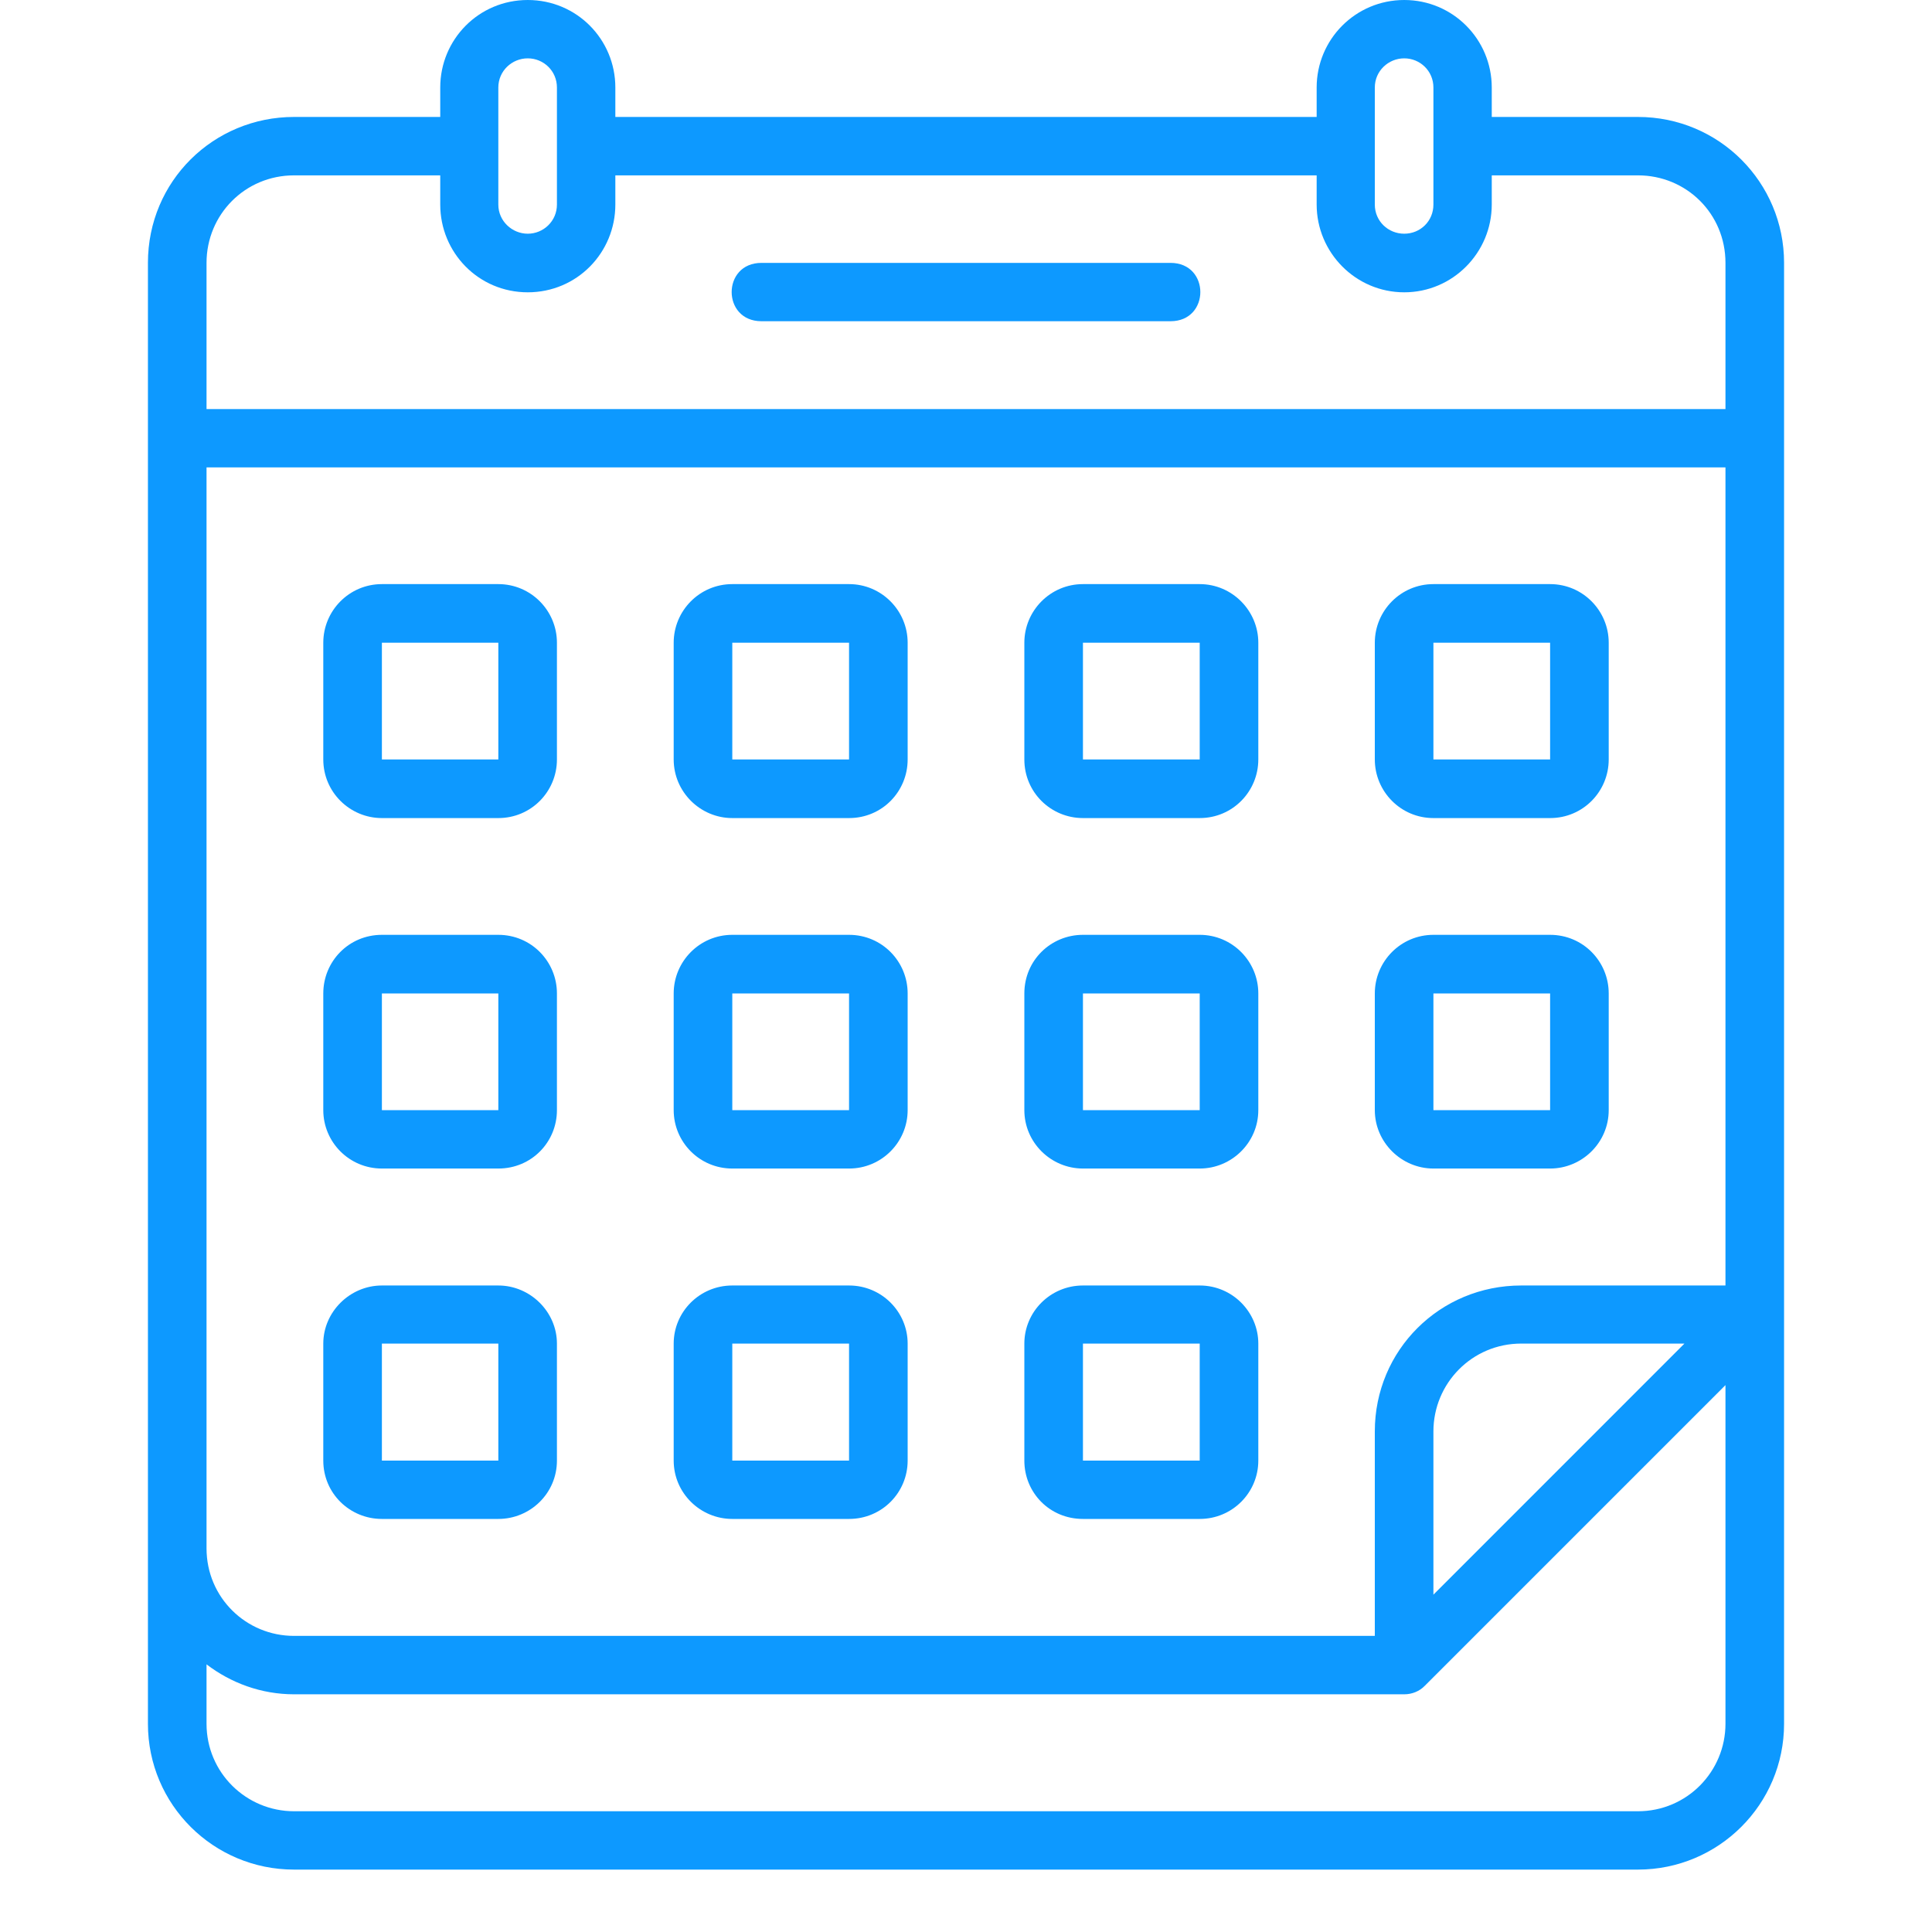 <svg xmlns="http://www.w3.org/2000/svg" xmlns:xlink="http://www.w3.org/1999/xlink" width="40" zoomAndPan="magnify" viewBox="0 0 30 30" height="40" preserveAspectRatio="xMidYMid meet" version="1.0"><defs><clipPath id="7e9dcf50a8"><path d="M 2 0 L 28 0 L 28 29.031 L 2 29.031 Z M 2 0 " clip-rule="nonzero"/></clipPath></defs><g clip-path="url(#7e9dcf50a8)"><path fill="#0d99ff" d="M 8.195 0 C 7.434 0 6.836 0.613 6.836 1.359 L 6.836 1.816 L 4.566 1.816 C 3.316 1.816 2.297 2.812 2.297 4.082 L 2.297 26.766 C 2.297 28.023 3.316 29.031 4.566 29.031 L 25.434 29.031 C 26.684 29.031 27.703 28.02 27.703 26.766 L 27.703 4.082 C 27.703 2.832 26.695 1.816 25.434 1.816 L 23.164 1.816 L 23.164 1.359 C 23.164 0.613 22.562 0 21.805 0 C 21.047 0 20.445 0.613 20.445 1.359 L 20.445 1.816 L 9.555 1.816 L 9.555 1.359 C 9.555 0.613 8.957 0 8.195 0 Z M 8.195 0.906 C 8.441 0.906 8.648 1.102 8.648 1.359 L 8.648 3.176 C 8.648 3.434 8.438 3.629 8.195 3.629 C 7.953 3.629 7.738 3.434 7.738 3.176 L 7.738 1.359 C 7.738 1.102 7.949 0.906 8.195 0.906 Z M 21.805 0.906 C 22.051 0.906 22.258 1.102 22.258 1.359 L 22.258 3.176 C 22.258 3.434 22.055 3.629 21.805 3.629 C 21.555 3.629 21.348 3.434 21.348 3.176 L 21.348 1.359 C 21.348 1.102 21.559 0.906 21.805 0.906 Z M 4.566 2.723 L 6.836 2.723 L 6.836 3.176 C 6.836 3.922 7.43 4.539 8.195 4.539 C 8.961 4.539 9.555 3.922 9.555 3.176 L 9.555 2.723 L 20.445 2.723 L 20.445 3.176 C 20.445 3.922 21.051 4.539 21.805 4.539 C 22.559 4.539 23.164 3.922 23.164 3.176 L 23.164 2.723 L 25.434 2.723 C 26.188 2.723 26.793 3.32 26.793 4.082 L 26.793 6.352 L 3.207 6.352 L 3.207 4.082 C 3.207 3.332 3.805 2.723 4.566 2.723 Z M 11.824 4.082 C 11.207 4.082 11.207 4.988 11.824 4.988 L 18.176 4.988 C 18.793 4.988 18.793 4.082 18.176 4.082 Z M 3.207 7.258 L 26.793 7.258 L 26.793 19.961 L 23.621 19.961 C 22.359 19.961 21.348 20.965 21.348 22.227 L 21.348 25.402 L 4.566 25.402 C 3.82 25.402 3.207 24.805 3.207 24.043 Z M 5.93 9.07 C 5.422 9.07 5.02 9.484 5.02 9.98 L 5.02 11.793 C 5.02 12.301 5.434 12.703 5.93 12.703 L 7.738 12.703 C 8.25 12.703 8.648 12.289 8.648 11.793 L 8.648 9.98 C 8.648 9.484 8.246 9.07 7.738 9.07 Z M 11.371 9.07 C 10.863 9.07 10.461 9.484 10.461 9.98 L 10.461 11.793 C 10.461 12.297 10.875 12.703 11.371 12.703 L 13.184 12.703 C 13.699 12.703 14.094 12.289 14.094 11.793 L 14.094 9.98 C 14.094 9.484 13.691 9.07 13.184 9.07 Z M 16.816 9.07 C 16.309 9.07 15.906 9.484 15.906 9.98 L 15.906 11.793 C 15.906 12.305 16.32 12.703 16.816 12.703 L 18.629 12.703 C 19.141 12.703 19.539 12.289 19.539 11.793 L 19.539 9.98 C 19.539 9.484 19.133 9.07 18.629 9.07 Z M 22.258 9.07 C 21.75 9.07 21.348 9.484 21.348 9.98 L 21.348 11.793 C 21.348 12.289 21.75 12.703 22.258 12.703 L 24.07 12.703 C 24.582 12.703 24.98 12.289 24.98 11.793 L 24.98 9.98 C 24.98 9.484 24.578 9.07 24.07 9.07 Z M 5.93 9.98 L 7.738 9.98 L 7.738 11.793 L 5.93 11.793 Z M 11.371 9.98 L 13.184 9.98 L 13.184 11.793 L 11.371 11.793 Z M 16.816 9.98 L 18.629 9.98 L 18.629 11.793 L 16.816 11.793 Z M 22.258 9.98 L 24.07 9.98 L 24.07 11.793 L 22.258 11.793 Z M 5.93 14.516 C 5.414 14.516 5.02 14.93 5.02 15.426 L 5.02 17.238 C 5.02 17.734 5.422 18.145 5.93 18.145 L 7.738 18.145 C 8.254 18.145 8.648 17.734 8.648 17.238 L 8.648 15.426 C 8.648 14.93 8.25 14.516 7.738 14.516 Z M 11.371 14.516 C 10.863 14.516 10.461 14.93 10.461 15.426 L 10.461 17.238 C 10.461 17.734 10.863 18.145 11.371 18.145 L 13.184 18.145 C 13.691 18.145 14.094 17.734 14.094 17.238 L 14.094 15.426 C 14.094 14.93 13.695 14.516 13.184 14.516 Z M 16.816 14.516 C 16.32 14.516 15.906 14.91 15.906 15.426 L 15.906 17.238 C 15.906 17.742 16.32 18.145 16.816 18.145 L 18.629 18.145 C 19.125 18.145 19.539 17.742 19.539 17.238 L 19.539 15.426 C 19.539 14.93 19.137 14.516 18.629 14.516 Z M 22.258 14.516 C 21.75 14.516 21.348 14.93 21.348 15.426 L 21.348 17.238 C 21.348 17.738 21.762 18.145 22.258 18.145 L 24.07 18.145 C 24.566 18.145 24.98 17.742 24.98 17.238 L 24.98 15.426 C 24.98 14.93 24.582 14.516 24.07 14.516 Z M 5.93 15.426 L 7.738 15.426 L 7.738 17.238 L 5.93 17.238 Z M 11.371 15.426 L 13.184 15.426 L 13.184 17.238 L 11.371 17.238 Z M 16.816 15.426 L 18.629 15.426 L 18.629 17.238 L 16.816 17.238 Z M 22.258 15.426 L 24.07 15.426 L 24.07 17.238 L 22.258 17.238 Z M 5.93 19.961 C 5.434 19.961 5.02 20.371 5.02 20.863 L 5.02 22.68 C 5.02 23.191 5.434 23.586 5.93 23.586 L 7.738 23.586 C 8.234 23.586 8.648 23.188 8.648 22.68 L 8.648 20.863 C 8.648 20.371 8.234 19.961 7.738 19.961 Z M 11.371 19.961 C 10.863 19.961 10.461 20.371 10.461 20.863 L 10.461 22.68 C 10.461 23.184 10.875 23.586 11.371 23.586 L 13.184 23.586 C 13.695 23.586 14.094 23.176 14.094 22.68 L 14.094 20.863 C 14.094 20.371 13.691 19.961 13.184 19.961 Z M 16.816 19.961 C 16.309 19.961 15.906 20.371 15.906 20.863 L 15.906 22.68 C 15.906 23.176 16.297 23.586 16.816 23.586 L 18.629 23.586 C 19.137 23.586 19.539 23.176 19.539 22.68 L 19.539 20.863 C 19.539 20.379 19.141 19.961 18.629 19.961 Z M 5.93 20.863 L 7.738 20.863 L 7.738 22.68 L 5.93 22.68 Z M 11.371 20.863 L 13.184 20.863 L 13.184 22.68 L 11.371 22.68 Z M 16.816 20.863 L 18.629 20.863 L 18.629 22.68 L 16.816 22.68 Z M 23.621 20.863 L 26.156 20.863 L 22.258 24.762 L 22.258 22.227 C 22.258 21.48 22.859 20.863 23.621 20.863 Z M 26.793 21.508 L 26.793 26.766 C 26.793 27.508 26.195 28.125 25.434 28.125 L 4.566 28.125 C 3.824 28.125 3.207 27.527 3.207 26.766 L 3.207 25.844 C 3.586 26.133 4.055 26.309 4.566 26.309 L 21.805 26.309 C 21.926 26.309 22.043 26.262 22.125 26.176 Z M 26.793 21.508 " fill-opacity="1" fill-rule="nonzero"/></g></svg>